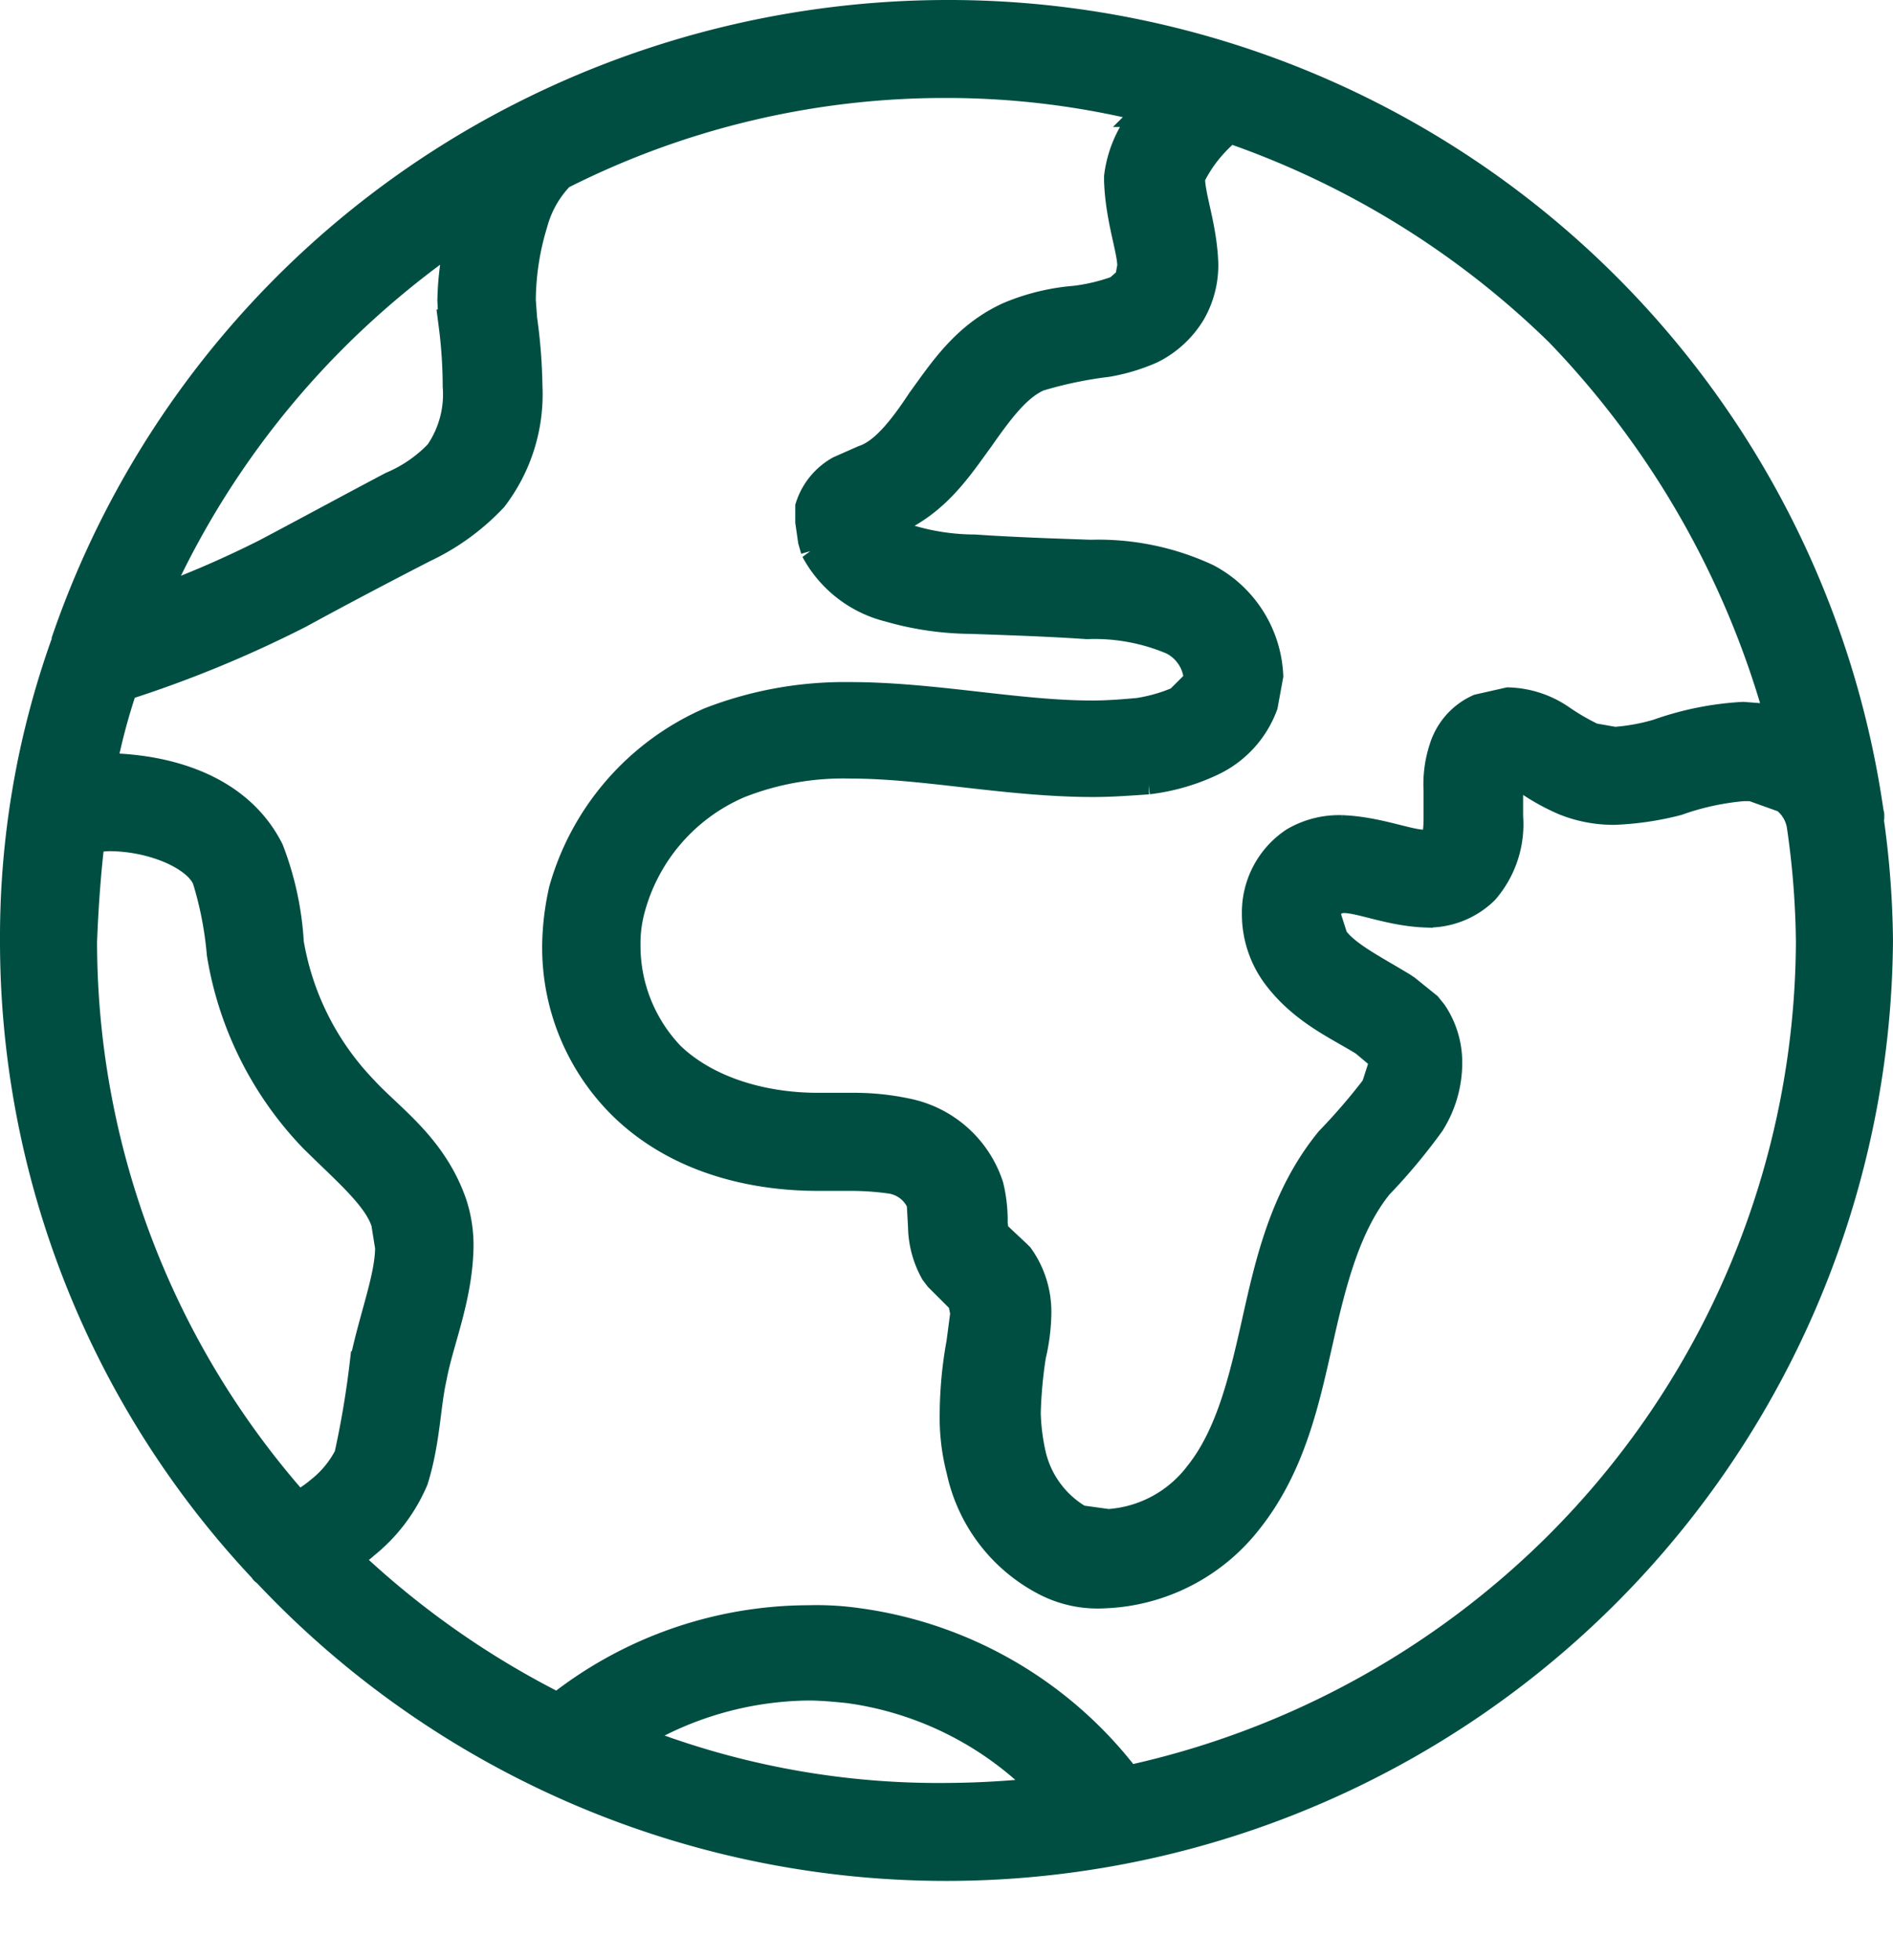 <svg xmlns="http://www.w3.org/2000/svg" width="117.874" height="122" viewBox="0 0 117.874 122">
  <g id="sustainability-icon" transform="translate(1 1)">
    <path id="Pfad_1025" data-name="Pfad 1025" d="M18.13,6.04h0Z" transform="translate(89.021 38.032)" fill="#004e42" stroke="#004e42" stroke-linecap="round" stroke-width="2"/>
    <path id="Pfad_1026" data-name="Pfad 1026" d="M13.96,4.99Z" transform="translate(60.153 30.416)" fill="#004e42" stroke="#004e42" stroke-linecap="round" stroke-width="2"/>
    <path id="Pfad_1027" data-name="Pfad 1027" d="M11.69,9.05Z" transform="translate(43.688 59.863)" fill="#004e42" stroke="#004e42" stroke-linecap="round" stroke-width="2"/>
    <path id="Pfad_1028" data-name="Pfad 1028" d="M13.82,2.96Z" transform="translate(59.137 19.189)" fill="#004e42" stroke="#004e42" stroke-linecap="round" stroke-width="2"/>
    <path id="Pfad_1029" data-name="Pfad 1029" d="M120.276,50.3A57.813,57.813,0,0,0,62.917.7,58.468,58.468,0,0,0,36.424,7.094h0A57.5,57.5,0,0,0,8.2,39.558v.082A54.154,54.154,0,0,0,4.98,58.25,56.94,56.94,0,0,0,20.413,97.272c.083.082.083.164.165.164A57.953,57.953,0,0,0,120.853,58.25a56.925,56.925,0,0,0-.578-7.542c0-.082.083-.082,0-.164C120.358,50.462,120.276,50.38,120.276,50.3Zm-5.282-5.493a11.317,11.317,0,0,0-1.4-.328l-1.073-.082a18.766,18.766,0,0,0-5.282,1.066,12.853,12.853,0,0,1-2.724.492l-1.4-.246a14.479,14.479,0,0,1-1.981-1.148,5.987,5.987,0,0,0-3.219-1.066l-1.816.41h0a3.929,3.929,0,0,0-2.146,2.459,6.961,6.961,0,0,0-.33,2.541v1.722c0,1.066-.165,1.64-.33,1.722h-.5c-.99.082-2.971-.82-5.282-.9a5.426,5.426,0,0,0-2.889.738h0a5.185,5.185,0,0,0-2.311,4.345,6.292,6.292,0,0,0,1.32,3.935c1.651,2.131,3.8,3.033,5.365,4.017l1.073.9.165.492-.5,1.558h0a37.8,37.8,0,0,1-2.889,3.361c-2.806,3.443-3.714,7.542-4.539,11.231s-1.651,7.132-3.631,9.592h0a7.786,7.786,0,0,1-5.695,3.033L71.17,94.4h0a6.408,6.408,0,0,1-3.054-4.1,13.421,13.421,0,0,1-.33-2.623,27.894,27.894,0,0,1,.33-3.607,11.971,11.971,0,0,0,.33-2.623,5.8,5.8,0,0,0-1.073-3.443l-.165-.164-1.4-1.312-.083-.656a8.967,8.967,0,0,0-.248-2.3,6.724,6.724,0,0,0-5.117-4.509,15.543,15.543,0,0,0-3.3-.328H54.911c-3.549,0-7.015-1.066-9.243-3.2h0a10.035,10.035,0,0,1-2.806-6.968,8.41,8.41,0,0,1,.33-2.459,11.873,11.873,0,0,1,6.768-7.706,17.79,17.79,0,0,1,7.015-1.23c4.622,0,9.739,1.148,15.1,1.148,1.073,0,2.228-.082,3.384-.164h0a12.68,12.68,0,0,0,3.961-1.148,6.187,6.187,0,0,0,3.136-3.443h0l.33-1.8a7.144,7.144,0,0,0-3.8-5.985,15.9,15.9,0,0,0-7.18-1.476h0c-2.393-.082-4.869-.164-7.263-.328h0a14.393,14.393,0,0,1-3.961-.574,2.807,2.807,0,0,1-1.733-1.148l.413-.164h0c2.806-1.148,4.209-3.361,5.53-5.165,1.32-1.886,2.393-3.279,3.714-3.853h0a25.227,25.227,0,0,1,4.292-.9,11.49,11.49,0,0,0,2.724-.82,5.955,5.955,0,0,0,2.476-2.3,5.8,5.8,0,0,0,.743-2.951c-.083-2.3-.825-4.1-.825-5.329V10.7a8.586,8.586,0,0,1,1.155-1.8A9.927,9.927,0,0,1,80.5,7.586a55.117,55.117,0,0,1,20.633,12.707A56.3,56.3,0,0,1,114.994,44.805ZM24.87,20.457A55.728,55.728,0,0,1,32.875,13.9a18.049,18.049,0,0,0-.66,4.509l.083,1.558a29.9,29.9,0,0,1,.248,3.771A6.563,6.563,0,0,1,31.39,28a8.848,8.848,0,0,1-2.971,2.05h0c-2.641,1.394-5.2,2.787-7.84,4.181h0a63.717,63.717,0,0,1-7.263,3.115A54.081,54.081,0,0,1,24.87,20.457ZM9.519,51.855a6.411,6.411,0,0,1,1.238-.164c2.806,0,5.612,1.23,6.19,2.705a22.27,22.27,0,0,1,.908,4.673,21.449,21.449,0,0,0,5.695,11.4c2.063,2.049,4.044,3.689,4.539,5.329h0l.248,1.558c0,1.886-.99,4.345-1.568,7.132a58.25,58.25,0,0,1-.99,5.9h0A6.649,6.649,0,0,1,23.962,92.6a7.755,7.755,0,0,1-1.486.984A53.026,53.026,0,0,1,9.024,58.332C9.107,56.118,9.272,53.9,9.519,51.855ZM43.027,107.93a21.422,21.422,0,0,1,11.307-3.361c.825,0,1.651.082,2.476.164h0a21.046,21.046,0,0,1,12.627,6.558,56.8,56.8,0,0,1-6.52.41A51.73,51.73,0,0,1,43.027,107.93Zm57.937-11.805a54.364,54.364,0,0,1-26.823,14.51A25.236,25.236,0,0,0,57.3,100.8h0a18.058,18.058,0,0,0-2.971-.164,25.1,25.1,0,0,0-15.6,5.493A54.616,54.616,0,0,1,25.365,96.7c.413-.328.908-.574,1.238-.9a10.265,10.265,0,0,0,3.054-4.017c.743-2.377.743-4.591,1.155-6.394.413-2.213,1.568-4.837,1.651-7.952a8.164,8.164,0,0,0-.413-2.787h0c-1.238-3.525-3.879-5.247-5.53-7.05h0A17.45,17.45,0,0,1,21.9,58.414a18.942,18.942,0,0,0-1.238-5.739h0c-1.9-3.771-6.19-5-9.9-5.083-.165,0-.413.082-.578.082a38.93,38.93,0,0,1,1.4-5.329,73.083,73.083,0,0,0,10.977-4.509h0c2.558-1.394,5.2-2.787,7.758-4.1h0a14.19,14.19,0,0,0,4.292-3.115h0a10.486,10.486,0,0,0,2.146-6.886,33.05,33.05,0,0,0-.33-4.181l-.083-1.148a16.814,16.814,0,0,1,.743-4.837,6.847,6.847,0,0,1,1.733-3.033A52.99,52.99,0,0,1,62.917,4.8a51.95,51.95,0,0,1,12.957,1.64l-.165.164a7.144,7.144,0,0,0-1.981,4.1v.246c.083,2.377.825,4.263.825,5.329l-.165.9h0l-.743.656a11.955,11.955,0,0,1-2.724.656,13.2,13.2,0,0,0-4.044.984c-2.724,1.23-4.127,3.443-5.447,5.247C60.193,26.606,59.038,28,57.8,28.409h0l-1.486.656A3.918,3.918,0,0,0,54.5,31.278v.9l.165,1.148.165.574a7.085,7.085,0,0,0,4.539,3.525,18.714,18.714,0,0,0,5.034.738h0c2.393.082,4.869.164,7.263.328h0a12.527,12.527,0,0,1,5.365.984h0a3.009,3.009,0,0,1,1.651,2.377l-.083.41-1.155,1.148a10.462,10.462,0,0,1-2.558.738h0c-.908.082-1.9.164-2.889.164-4.7,0-9.9-1.148-15.1-1.148a23.081,23.081,0,0,0-8.666,1.558,16.163,16.163,0,0,0-9.078,10.411,16.351,16.351,0,0,0-.413,3.443,13.707,13.707,0,0,0,4.127,9.92h0c3.3,3.2,7.84,4.345,12.05,4.345h2.146a17.926,17.926,0,0,1,2.311.164h0a2.546,2.546,0,0,1,2.063,1.558h0l.083,1.476a5.86,5.86,0,0,0,.743,2.787l.248.328L63.99,80.63l.165.82-.248,1.886a25.02,25.02,0,0,0-.413,4.345,12.867,12.867,0,0,0,.413,3.525,10.083,10.083,0,0,0,5.282,6.886,6.936,6.936,0,0,0,3.549.738,11.822,11.822,0,0,0,8.913-4.591c2.724-3.443,3.549-7.624,4.374-11.231.825-3.689,1.733-7.132,3.714-9.592a36.148,36.148,0,0,0,3.219-3.853,6.913,6.913,0,0,0,1.073-3.689,5.391,5.391,0,0,0-.908-3.033l-.33-.41-1.32-1.066-.248-.164c-1.9-1.148-3.549-1.968-4.292-3.033l-.5-1.558.33-.9.743-.164c1.073-.082,2.971.82,5.282.9a4.916,4.916,0,0,0,3.549-1.394,6.156,6.156,0,0,0,1.486-4.509V48.822l.083-1.148v-.082h0l1.073.492a13.212,13.212,0,0,0,2.476,1.394h0a8.061,8.061,0,0,0,3.054.574,18.358,18.358,0,0,0,3.879-.574,16.483,16.483,0,0,1,4.127-.9h.578l2.063.738a2.724,2.724,0,0,1,1.073,1.722,53.273,53.273,0,0,1,.578,7.3A53.521,53.521,0,0,1,100.964,96.125Z" transform="translate(-4.98 -0.7)" fill="#004e42" stroke="#004e42" stroke-linecap="round" stroke-width="2"/>
    <path id="Pfad_1030" data-name="Pfad 1030" d="M12.31,9.59Z" transform="translate(48.185 63.78)" fill="#004e42" stroke="#004e42" stroke-linecap="round" stroke-width="2"/>
    <path id="Pfad_1031" data-name="Pfad 1031" d="M12.47,2.98Z" transform="translate(49.346 19.365)" fill="#004e42" stroke="#004e42" stroke-linecap="round" stroke-width="2"/>
    <path id="Pfad_1032" data-name="Pfad 1032" d="M12.78,12.58Z" transform="translate(51.594 82.247)" fill="#004e42" stroke="#004e42" stroke-linecap="round" stroke-width="2"/>
    <path id="Pfad_1033" data-name="Pfad 1033" d="M15.67,9.11Z" transform="translate(72.556 60.299)" fill="#004e42" stroke="#004e42" stroke-linecap="round" stroke-width="2"/>
    <path id="Pfad_1034" data-name="Pfad 1034" d="M14.3,12.12Z" transform="translate(62.619 82.13)" fill="#004e42" stroke="#004e42" stroke-linecap="round" stroke-width="2"/>
    <path id="Pfad_1035" data-name="Pfad 1035" d="M7.97,11.79Z" transform="translate(16.707 79.737)" fill="#004e42" stroke="#004e42" stroke-linecap="round" stroke-width="2"/>
    <path id="Pfad_1036" data-name="Pfad 1036" d="M7.23,9.21Z" transform="translate(14.821 61.024)" fill="#004e42" stroke="#004e42" stroke-linecap="round" stroke-width="2"/>
    <path id="Pfad_1038" data-name="Pfad 1038" d="M17.96,15.24Z" transform="translate(87.525 104.76)" fill="#004e42" stroke="#004e42" stroke-linecap="round" stroke-width="2"/>
  </g>
</svg>
